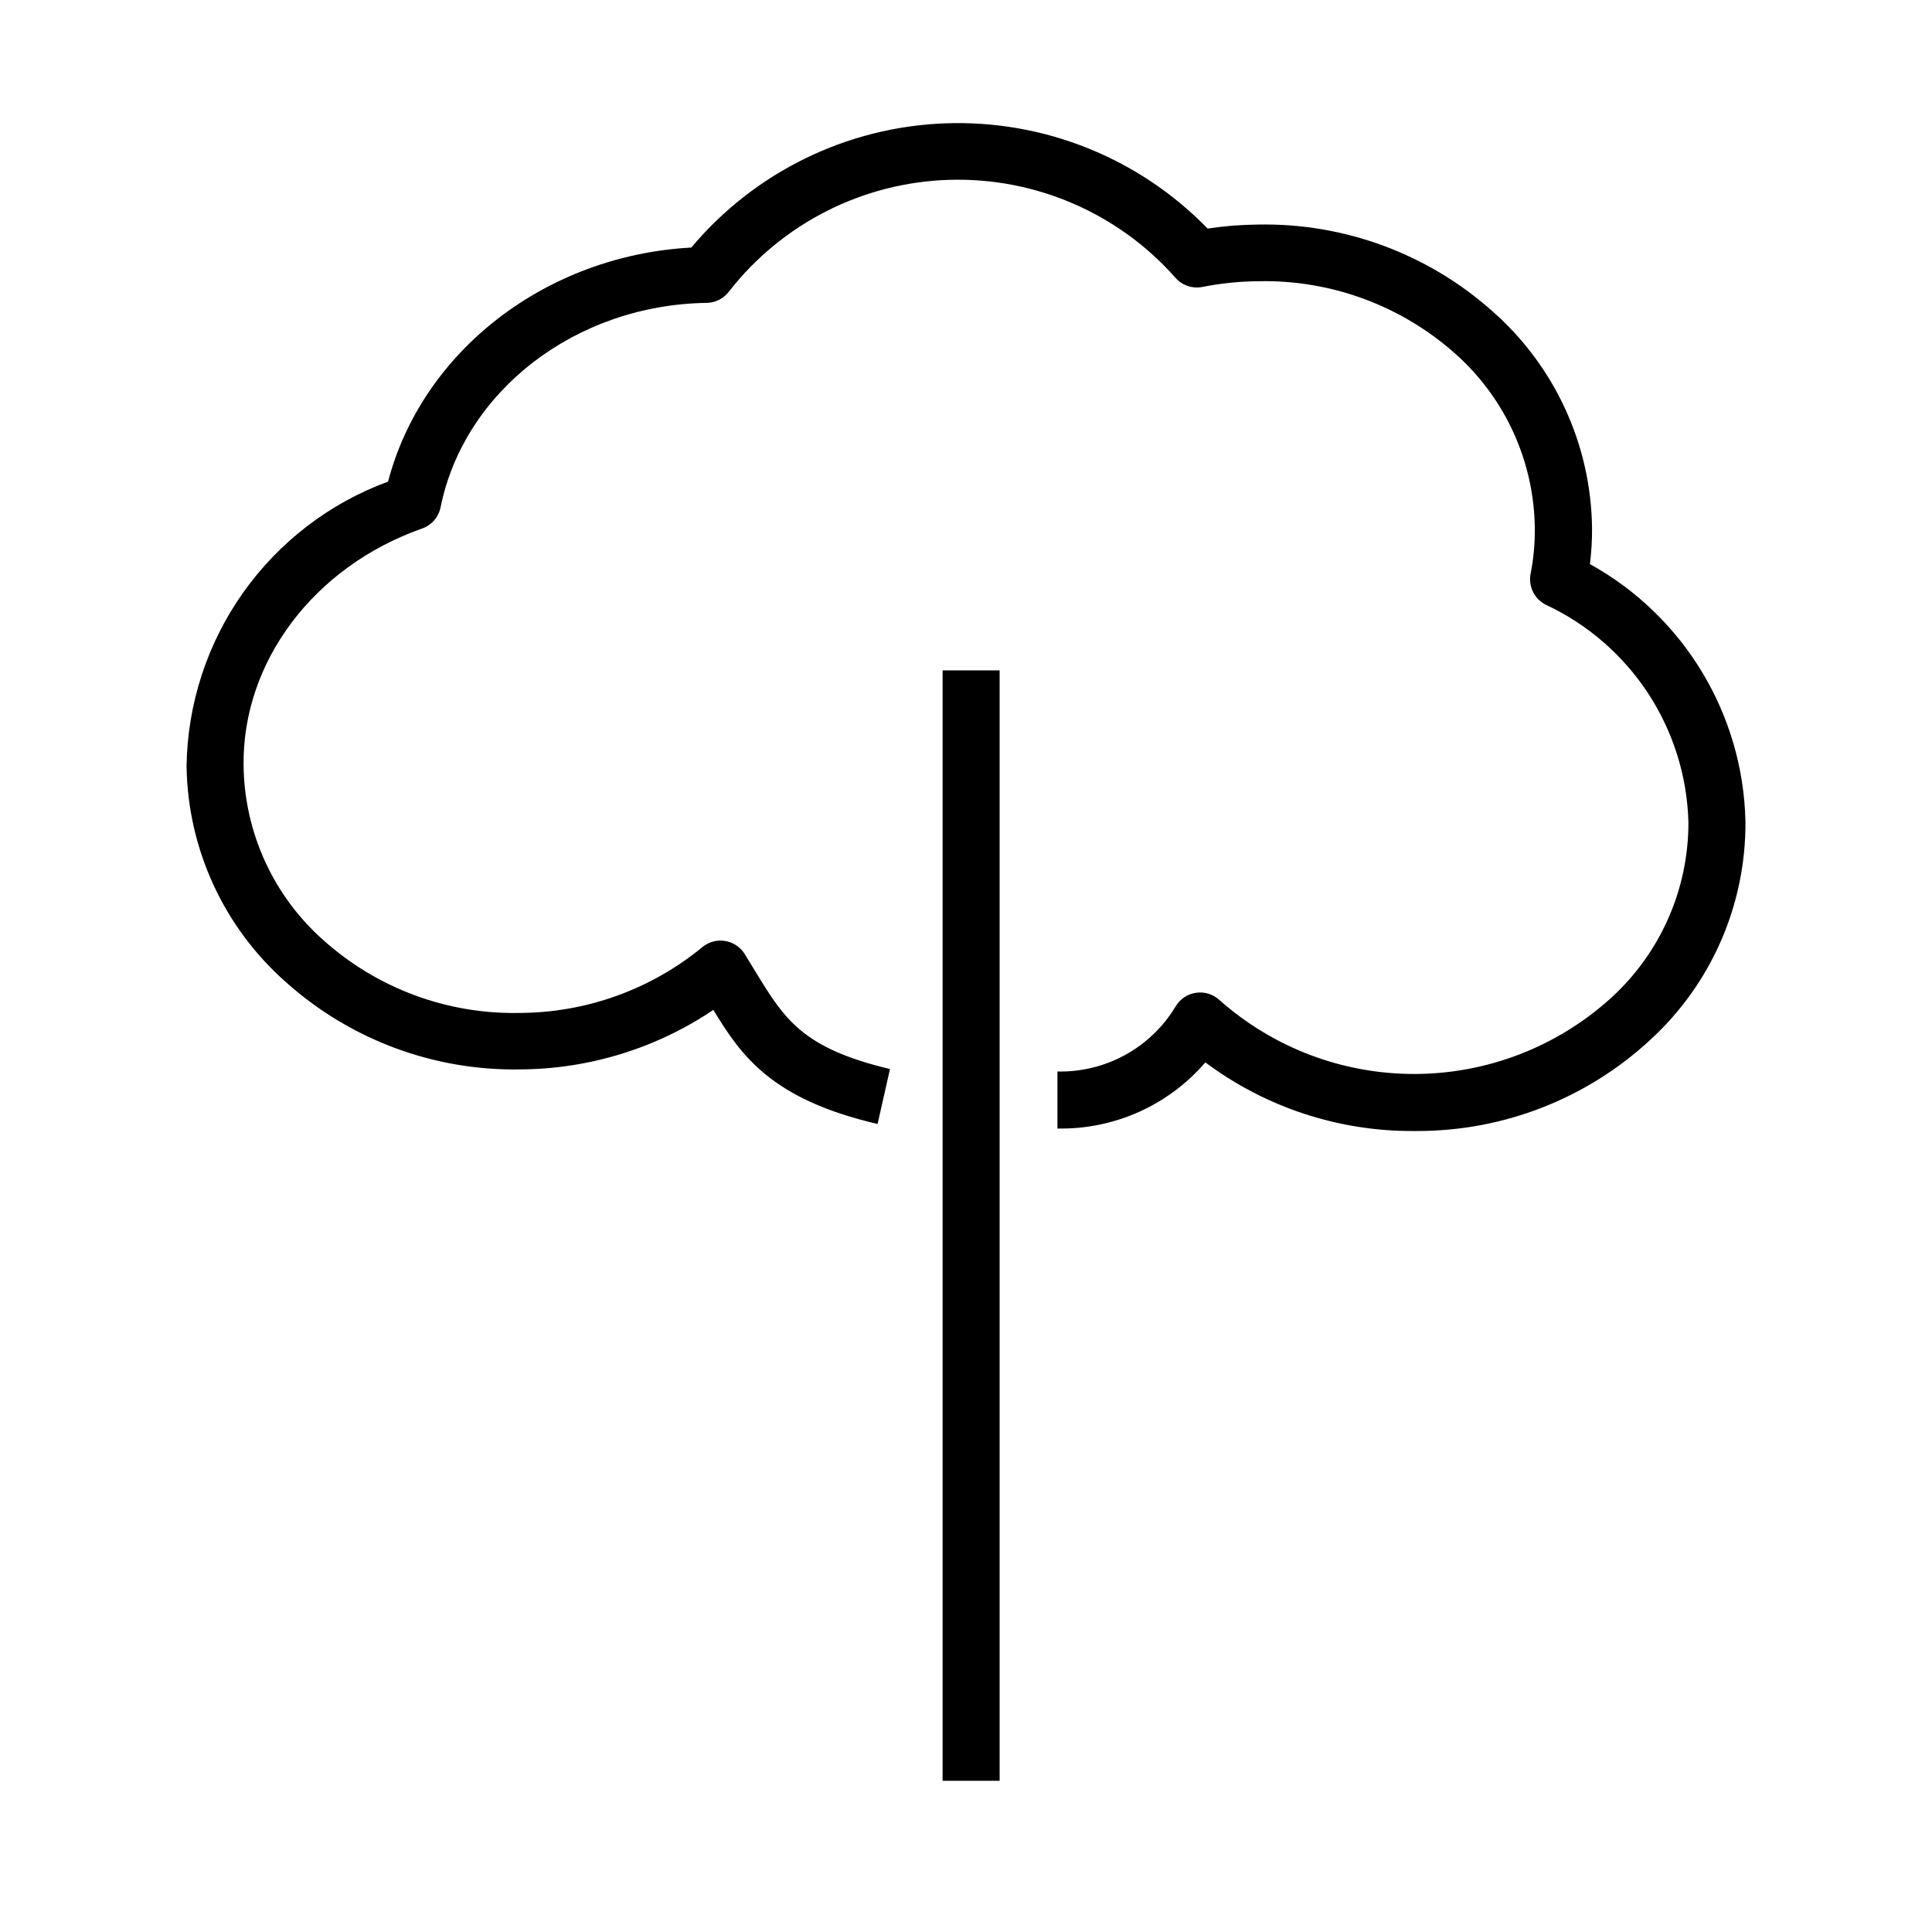 <?xml version="1.0" encoding="UTF-8"?>
<!-- The Best Svg Icon site in the world: iconSvg.co, Visit us! https://iconsvg.co -->
<svg fill="#000000" width="800px" height="800px" version="1.1" viewBox="144 144 512 512" xmlns="http://www.w3.org/2000/svg">
 <g>
  <path d="m565.35 293.49c0.395-3.207 0.582-6.438 0.555-9.672-0.293-22.012-9.906-42.863-26.449-57.383-17.062-15.188-39.23-23.375-62.07-22.926-4.469 0.039-8.93 0.395-13.352 1.059-18.191-18.711-43.457-28.844-69.535-27.883s-50.531 12.922-67.297 32.922c-38.492 2.066-71.289 27.406-80.359 62.02-15.473 5.695-28.855 15.949-38.391 29.402-9.531 13.453-14.766 29.48-15.012 45.965 0.293 22.012 9.906 42.863 26.449 57.387 17.035 15.211 39.184 23.43 62.02 23.023 18.227-0.105 36.016-5.59 51.137-15.77 7.457 12.293 15.516 23.73 43.527 30.23l3.277-14.562c-23.227-5.492-28.012-13.402-35.266-25.191-1.059-1.762-2.168-3.578-3.324-5.441h-0.004c-1.172-1.785-3.047-2.992-5.16-3.316-2.113-0.328-4.266 0.258-5.922 1.605-13.668 11.258-30.812 17.434-48.52 17.48-19.035 0.383-37.516-6.438-51.738-19.094-13.402-11.762-21.172-28.672-21.363-46.5-0.352-27.457 18.641-52.648 47.156-62.727 2.566-0.844 4.488-2.996 5.039-5.641 6.246-30.934 35.871-53.707 70.535-54.211h-0.004c2.379-0.039 4.602-1.195 5.996-3.125 14.07-17.977 35.402-28.777 58.223-29.48 22.82-0.699 44.773 8.773 59.922 25.855 1.777 2.098 4.559 3.062 7.254 2.519 4.981-0.98 10.039-1.488 15.113-1.512 19.031-0.348 37.5 6.469 51.742 19.094 13.348 11.789 21.059 28.695 21.211 46.5 0.027 4.094-0.359 8.18-1.16 12.195-0.523 3.258 1.129 6.481 4.082 7.957 11.023 5.144 20.398 13.254 27.074 23.426 6.672 10.172 10.383 22 10.711 34.16 0.059 17.785-7.43 34.758-20.605 46.703-14.191 12.832-32.621 19.973-51.754 20.055-19.133 0.086-37.625-6.894-51.93-19.602-1.672-1.535-3.941-2.238-6.188-1.918-2.246 0.324-4.231 1.637-5.398 3.582-3.231 5.391-7.832 9.832-13.34 12.867-5.504 3.035-11.715 4.559-18 4.414v15.113c15.027 0.293 29.402-6.133 39.199-17.531 15.984 11.957 35.453 18.348 55.418 18.188h0.855c22.871 0 44.895-8.637 61.668-24.184 16.191-14.852 25.344-35.863 25.188-57.836-0.617-28.453-16.312-54.434-41.211-68.219z"/>
  <path d="m393.8 321.66h15.113v294.27h-15.113z"/>
 </g>
</svg>